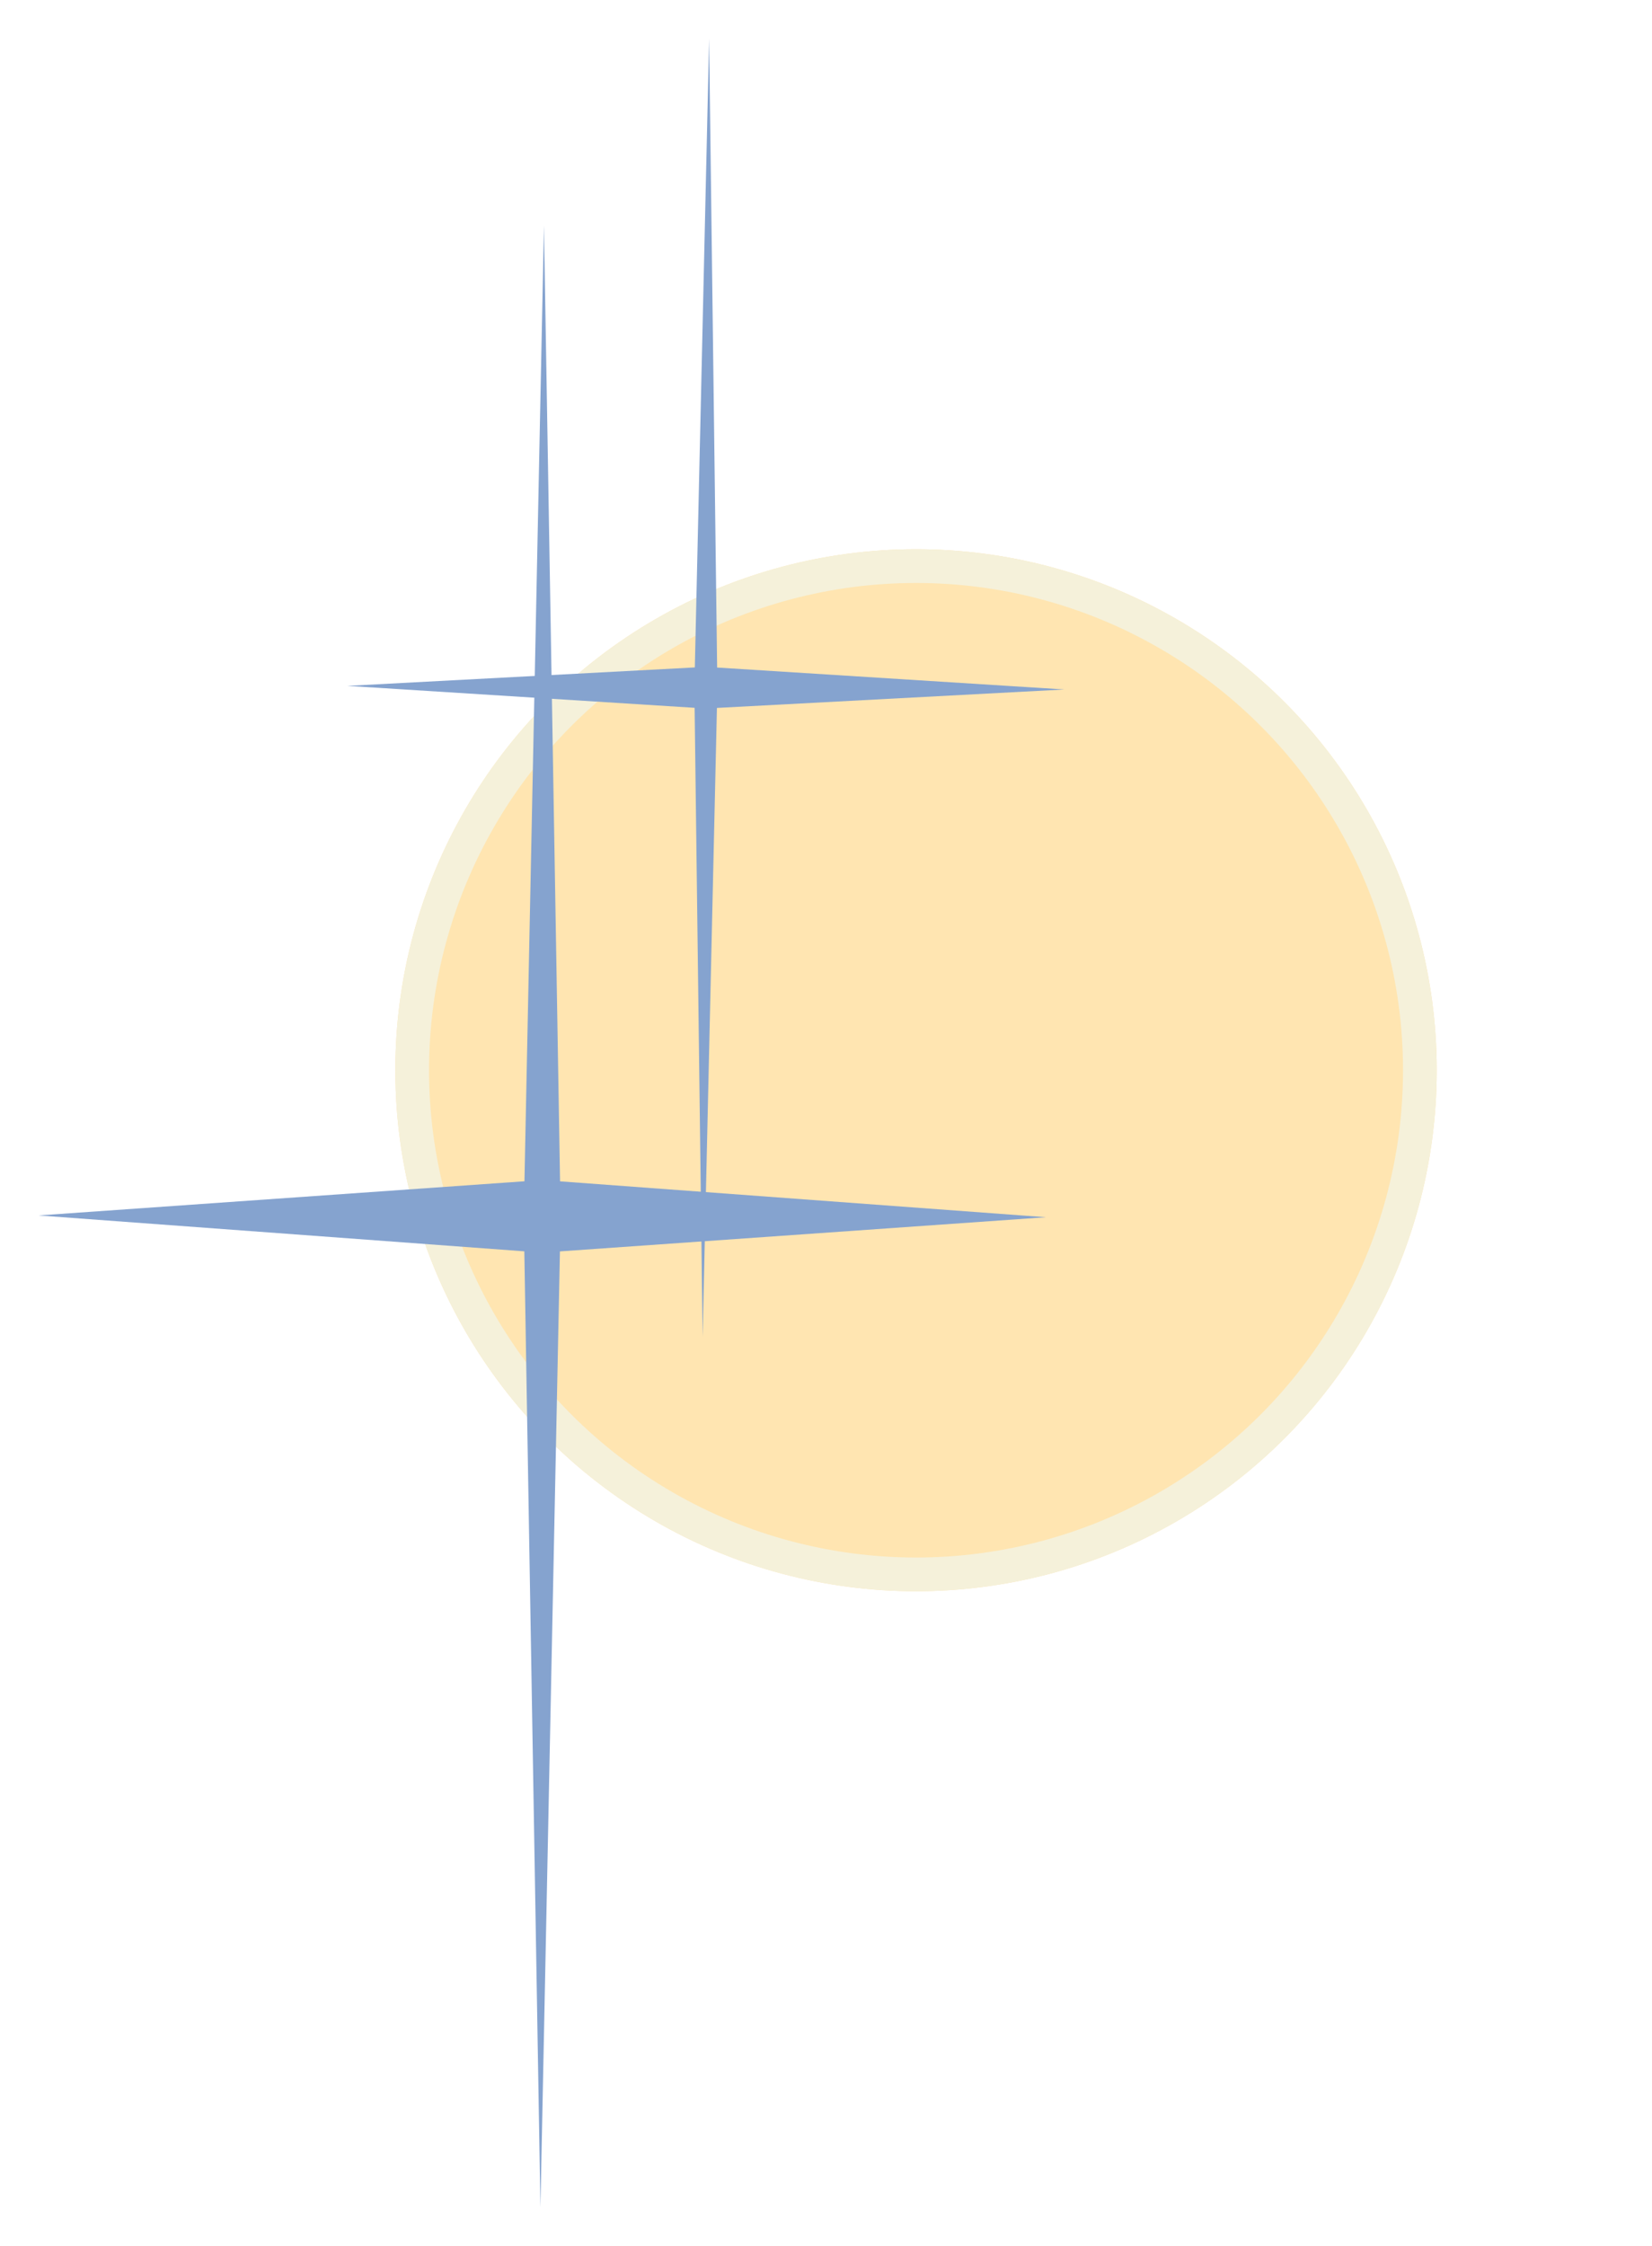 <?xml version="1.0" encoding="UTF-8"?> <svg xmlns="http://www.w3.org/2000/svg" width="343" height="466" viewBox="0 0 343 466" fill="none"> <g filter="url(#filter0_f_628_385)"> <circle cx="190.193" cy="222.087" r="108.114" fill="#FFE5B1"></circle> <circle cx="190.193" cy="222.087" r="104.614" stroke="#F5F1DA" stroke-width="7"></circle> </g> <g filter="url(#filter1_f_628_385)"> <path d="M112.938 46.809L116.283 245.141L217.142 252.588L116.257 259.678L112.209 457.996L108.863 259.665L8.004 252.217L108.889 245.127L112.938 46.809Z" fill="#85A3CF"></path> </g> <g filter="url(#filter2_f_628_385)"> <path d="M147.234 8.003L148.896 138.522L220.997 143.074L148.854 146.903L145.884 277.399L144.222 146.88L72.121 142.328L144.264 138.498L147.234 8.003Z" fill="#85A3CF"></path> </g> <defs> <filter id="filter0_f_628_385" x="38.062" y="69.955" width="304.262" height="304.262" filterUnits="userSpaceOnUse" color-interpolation-filters="sRGB"> <feFlood flood-opacity="0" result="BackgroundImageFix"></feFlood> <feBlend mode="normal" in="SourceGraphic" in2="BackgroundImageFix" result="shape"></feBlend> <feGaussianBlur stdDeviation="5.5" result="effect1_foregroundBlur_628_385"></feGaussianBlur> </filter> <filter id="filter1_f_628_385" x="0" y="38.806" width="225.145" height="427.194" filterUnits="userSpaceOnUse" color-interpolation-filters="sRGB"> <feFlood flood-opacity="0" result="BackgroundImageFix"></feFlood> <feBlend mode="normal" in="SourceGraphic" in2="BackgroundImageFix" result="shape"></feBlend> <feGaussianBlur stdDeviation="1" result="effect1_foregroundBlur_628_385"></feGaussianBlur> </filter> <filter id="filter2_f_628_385" x="64.117" y="0" width="164.883" height="285.402" filterUnits="userSpaceOnUse" color-interpolation-filters="sRGB"> <feFlood flood-opacity="0" result="BackgroundImageFix"></feFlood> <feBlend mode="normal" in="SourceGraphic" in2="BackgroundImageFix" result="shape"></feBlend> <feGaussianBlur stdDeviation="1" result="effect1_foregroundBlur_628_385"></feGaussianBlur> </filter> </defs> </svg> 